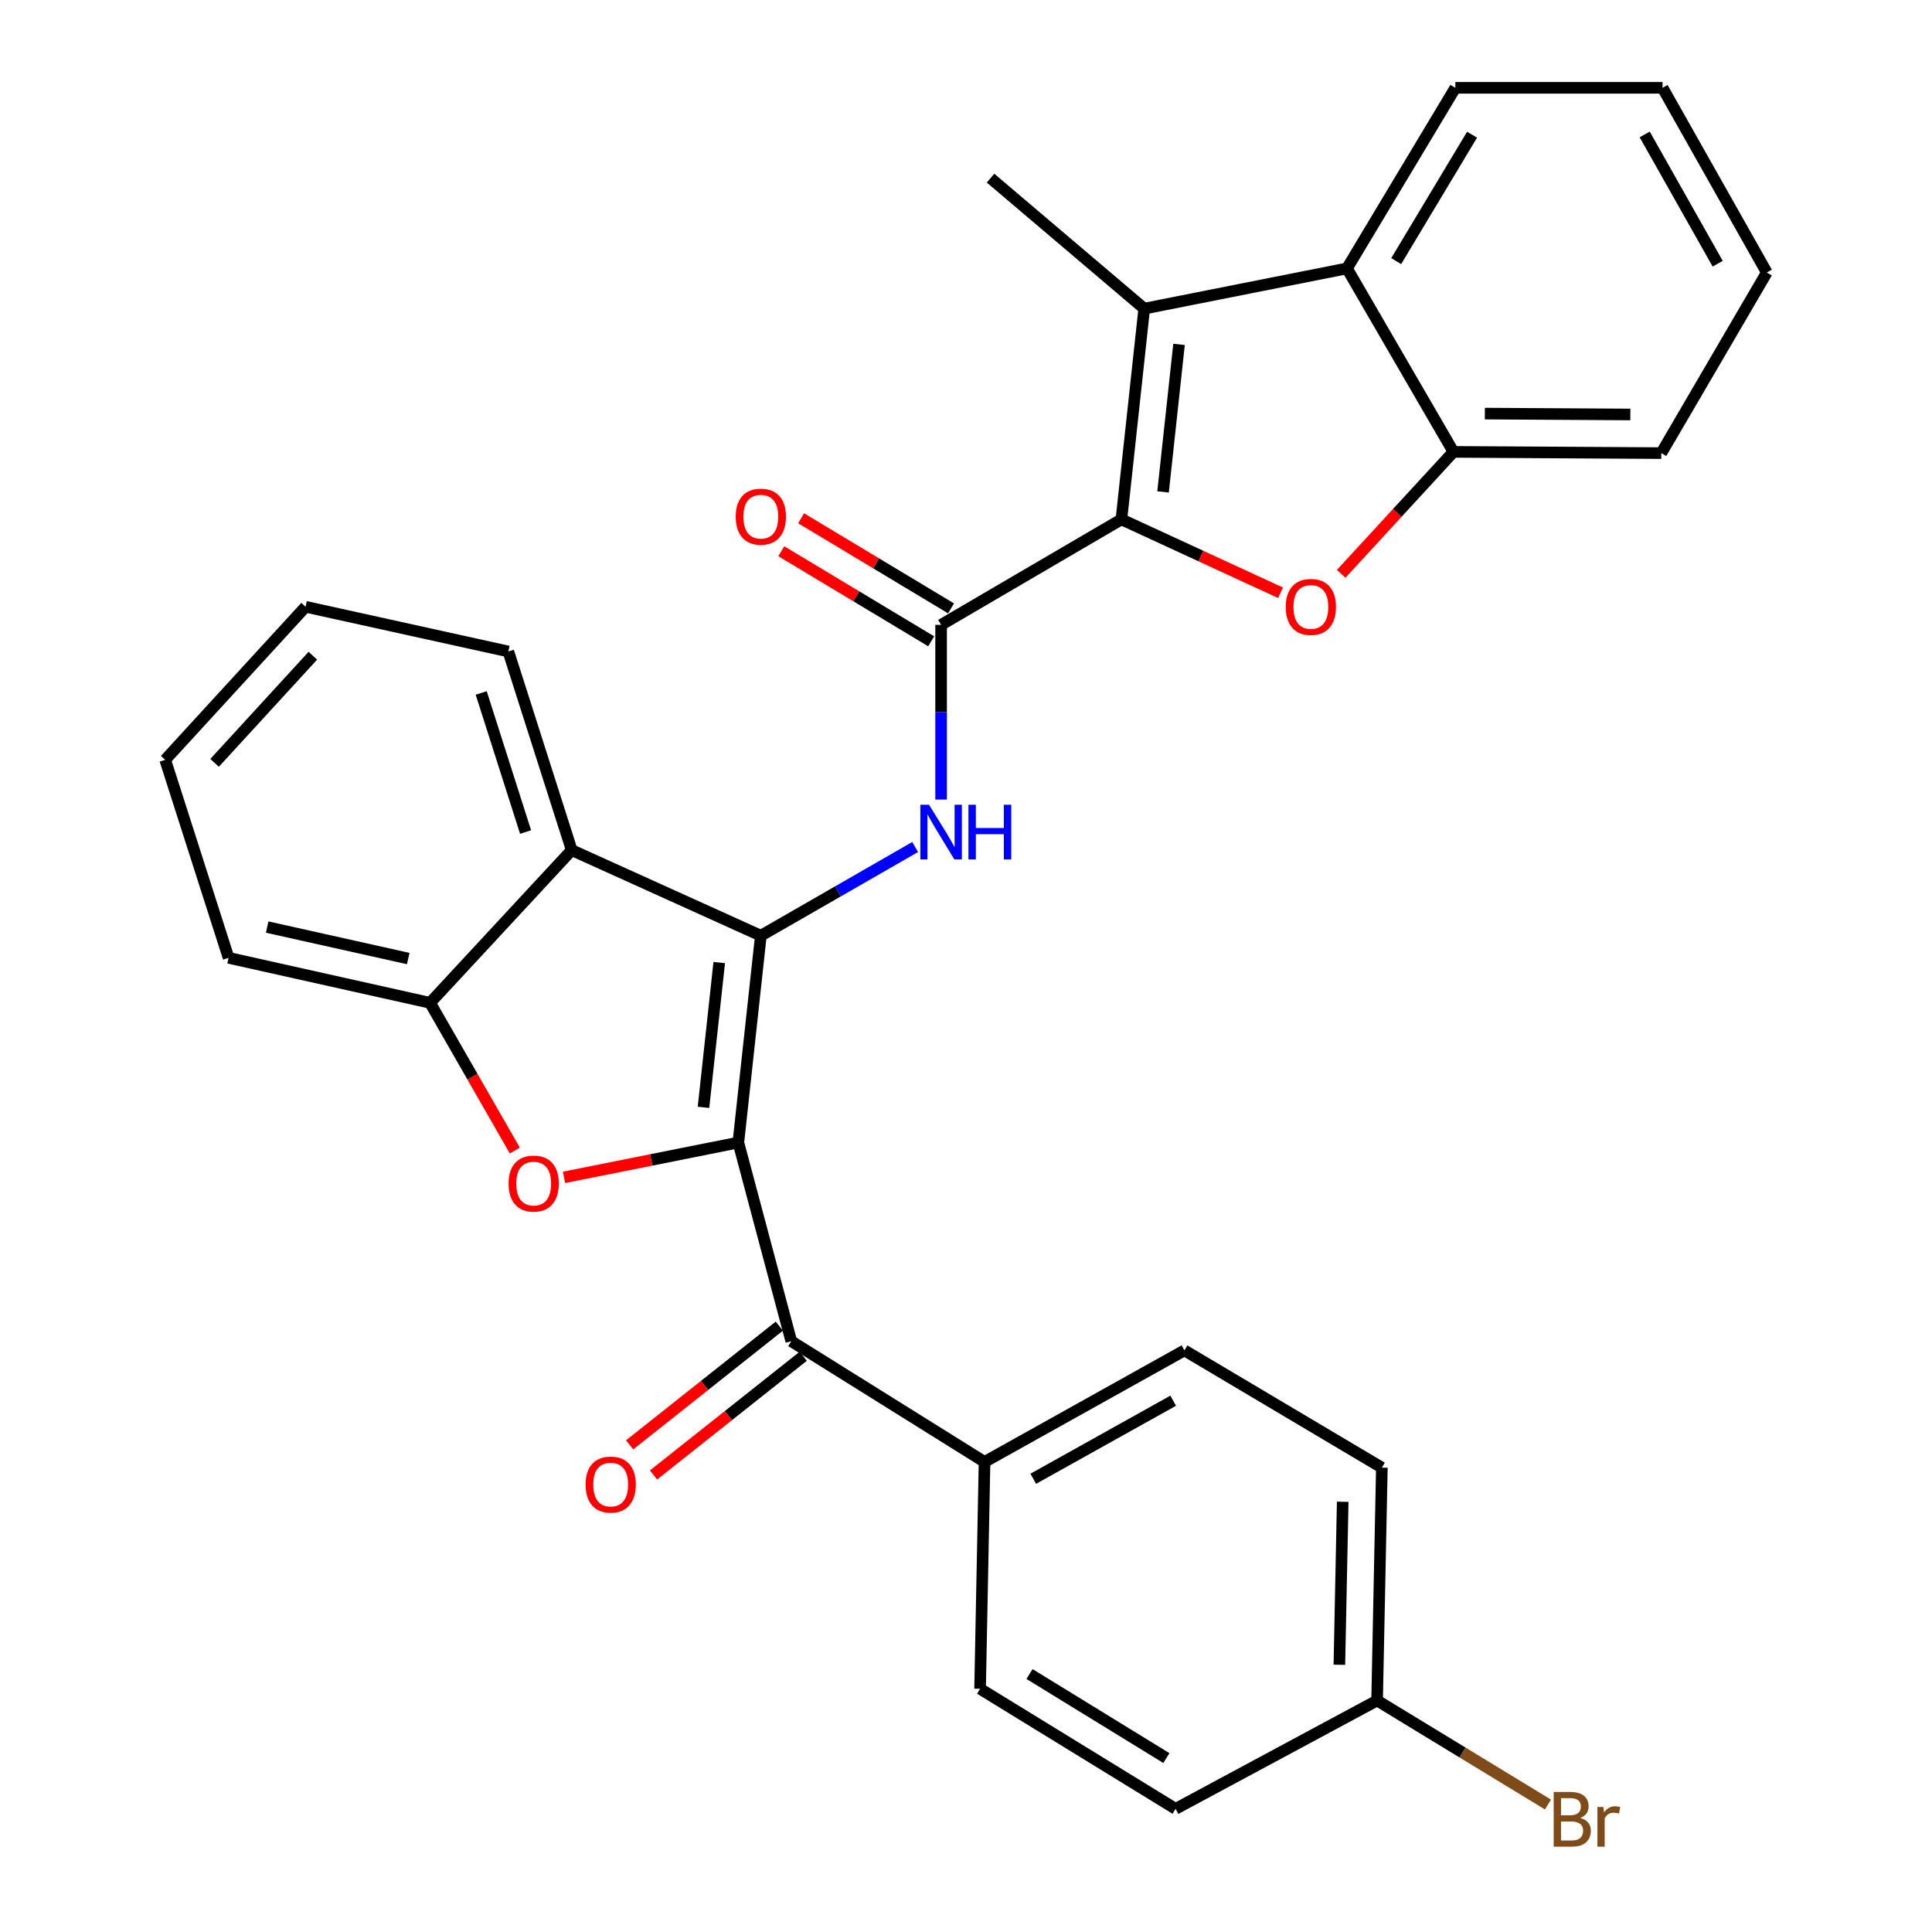 <?xml version='1.0' encoding='iso-8859-1'?>
<svg version='1.1' baseProfile='full'
              xmlns='http://www.w3.org/2000/svg'
                      xmlns:rdkit='http://www.rdkit.org/xml'
                      xmlns:xlink='http://www.w3.org/1999/xlink'
                  xml:space='preserve'
width='1000px' height='1000px' viewBox='0 0 1000 1000'>
<!-- END OF HEADER -->
<rect style='opacity:1.0;fill:#FFFFFF;stroke:none' width='1000' height='1000' x='0' y='0'> </rect>
<path class='bond-0' d='M 382.165,591.376 L 393.808,484.31' style='fill:none;fill-rule:evenodd;stroke:#000000;stroke-width:6px;stroke-linecap:butt;stroke-linejoin:miter;stroke-opacity:1' />
<path class='bond-0' d='M 364.125,573.164 L 372.275,498.218' style='fill:none;fill-rule:evenodd;stroke:#000000;stroke-width:6px;stroke-linecap:butt;stroke-linejoin:miter;stroke-opacity:1' />
<path class='bond-2' d='M 382.165,591.376 L 337.052,600.389' style='fill:none;fill-rule:evenodd;stroke:#000000;stroke-width:6px;stroke-linecap:butt;stroke-linejoin:miter;stroke-opacity:1' />
<path class='bond-2' d='M 337.052,600.389 L 291.938,609.402' style='fill:none;fill-rule:evenodd;stroke:#FF0000;stroke-width:6px;stroke-linecap:butt;stroke-linejoin:miter;stroke-opacity:1' />
<path class='bond-8' d='M 382.165,591.376 L 409.564,694.207' style='fill:none;fill-rule:evenodd;stroke:#000000;stroke-width:6px;stroke-linecap:butt;stroke-linejoin:miter;stroke-opacity:1' />
<path class='bond-6' d='M 393.808,484.31 L 433.748,461.361' style='fill:none;fill-rule:evenodd;stroke:#000000;stroke-width:6px;stroke-linecap:butt;stroke-linejoin:miter;stroke-opacity:1' />
<path class='bond-6' d='M 433.748,461.361 L 473.688,438.411' style='fill:none;fill-rule:evenodd;stroke:#0000FF;stroke-width:6px;stroke-linecap:butt;stroke-linejoin:miter;stroke-opacity:1' />
<path class='bond-7' d='M 393.808,484.31 L 295.919,440.027' style='fill:none;fill-rule:evenodd;stroke:#000000;stroke-width:6px;stroke-linecap:butt;stroke-linejoin:miter;stroke-opacity:1' />
<path class='bond-1' d='M 580.44,268.83 L 487.118,323.419' style='fill:none;fill-rule:evenodd;stroke:#000000;stroke-width:6px;stroke-linecap:butt;stroke-linejoin:miter;stroke-opacity:1' />
<path class='bond-3' d='M 580.44,268.83 L 621.623,287.826' style='fill:none;fill-rule:evenodd;stroke:#000000;stroke-width:6px;stroke-linecap:butt;stroke-linejoin:miter;stroke-opacity:1' />
<path class='bond-3' d='M 621.623,287.826 L 662.806,306.822' style='fill:none;fill-rule:evenodd;stroke:#FF0000;stroke-width:6px;stroke-linecap:butt;stroke-linejoin:miter;stroke-opacity:1' />
<path class='bond-4' d='M 580.44,268.83 L 592.249,159.752' style='fill:none;fill-rule:evenodd;stroke:#000000;stroke-width:6px;stroke-linecap:butt;stroke-linejoin:miter;stroke-opacity:1' />
<path class='bond-4' d='M 601.999,254.61 L 610.265,178.256' style='fill:none;fill-rule:evenodd;stroke:#000000;stroke-width:6px;stroke-linecap:butt;stroke-linejoin:miter;stroke-opacity:1' />
<path class='bond-9' d='M 266.477,595.525 L 244.544,557.294' style='fill:none;fill-rule:evenodd;stroke:#FF0000;stroke-width:6px;stroke-linecap:butt;stroke-linejoin:miter;stroke-opacity:1' />
<path class='bond-9' d='M 244.544,557.294 L 222.611,519.063' style='fill:none;fill-rule:evenodd;stroke:#000000;stroke-width:6px;stroke-linecap:butt;stroke-linejoin:miter;stroke-opacity:1' />
<path class='bond-11' d='M 694.193,297.02 L 723.247,265.455' style='fill:none;fill-rule:evenodd;stroke:#FF0000;stroke-width:6px;stroke-linecap:butt;stroke-linejoin:miter;stroke-opacity:1' />
<path class='bond-11' d='M 723.247,265.455 L 752.3,233.889' style='fill:none;fill-rule:evenodd;stroke:#000000;stroke-width:6px;stroke-linecap:butt;stroke-linejoin:miter;stroke-opacity:1' />
<path class='bond-10' d='M 592.249,159.752 L 697.192,138.931' style='fill:none;fill-rule:evenodd;stroke:#000000;stroke-width:6px;stroke-linecap:butt;stroke-linejoin:miter;stroke-opacity:1' />
<path class='bond-18' d='M 592.249,159.752 L 512.705,92.204' style='fill:none;fill-rule:evenodd;stroke:#000000;stroke-width:6px;stroke-linecap:butt;stroke-linejoin:miter;stroke-opacity:1' />
<path class='bond-5' d='M 487.118,323.419 L 487.118,368.635' style='fill:none;fill-rule:evenodd;stroke:#000000;stroke-width:6px;stroke-linecap:butt;stroke-linejoin:miter;stroke-opacity:1' />
<path class='bond-5' d='M 487.118,368.635 L 487.118,413.852' style='fill:none;fill-rule:evenodd;stroke:#0000FF;stroke-width:6px;stroke-linecap:butt;stroke-linejoin:miter;stroke-opacity:1' />
<path class='bond-13' d='M 492.245,314.889 L 453.45,291.573' style='fill:none;fill-rule:evenodd;stroke:#000000;stroke-width:6px;stroke-linecap:butt;stroke-linejoin:miter;stroke-opacity:1' />
<path class='bond-13' d='M 453.45,291.573 L 414.656,268.257' style='fill:none;fill-rule:evenodd;stroke:#FF0000;stroke-width:6px;stroke-linecap:butt;stroke-linejoin:miter;stroke-opacity:1' />
<path class='bond-13' d='M 481.992,331.948 L 443.198,308.632' style='fill:none;fill-rule:evenodd;stroke:#000000;stroke-width:6px;stroke-linecap:butt;stroke-linejoin:miter;stroke-opacity:1' />
<path class='bond-13' d='M 443.198,308.632 L 404.403,285.315' style='fill:none;fill-rule:evenodd;stroke:#FF0000;stroke-width:6px;stroke-linecap:butt;stroke-linejoin:miter;stroke-opacity:1' />
<path class='bond-22' d='M 295.919,440.027 L 263.113,337.207' style='fill:none;fill-rule:evenodd;stroke:#000000;stroke-width:6px;stroke-linecap:butt;stroke-linejoin:miter;stroke-opacity:1' />
<path class='bond-22' d='M 272.037,430.653 L 249.073,358.679' style='fill:none;fill-rule:evenodd;stroke:#000000;stroke-width:6px;stroke-linecap:butt;stroke-linejoin:miter;stroke-opacity:1' />
<path class='bond-30' d='M 295.919,440.027 L 222.611,519.063' style='fill:none;fill-rule:evenodd;stroke:#000000;stroke-width:6px;stroke-linecap:butt;stroke-linejoin:miter;stroke-opacity:1' />
<path class='bond-12' d='M 409.564,694.207 L 509.598,756.69' style='fill:none;fill-rule:evenodd;stroke:#000000;stroke-width:6px;stroke-linecap:butt;stroke-linejoin:miter;stroke-opacity:1' />
<path class='bond-14' d='M 403.381,686.409 L 364.639,717.13' style='fill:none;fill-rule:evenodd;stroke:#000000;stroke-width:6px;stroke-linecap:butt;stroke-linejoin:miter;stroke-opacity:1' />
<path class='bond-14' d='M 364.639,717.13 L 325.898,747.852' style='fill:none;fill-rule:evenodd;stroke:#FF0000;stroke-width:6px;stroke-linecap:butt;stroke-linejoin:miter;stroke-opacity:1' />
<path class='bond-14' d='M 415.747,702.004 L 377.006,732.725' style='fill:none;fill-rule:evenodd;stroke:#000000;stroke-width:6px;stroke-linecap:butt;stroke-linejoin:miter;stroke-opacity:1' />
<path class='bond-14' d='M 377.006,732.725 L 338.264,763.446' style='fill:none;fill-rule:evenodd;stroke:#FF0000;stroke-width:6px;stroke-linecap:butt;stroke-linejoin:miter;stroke-opacity:1' />
<path class='bond-24' d='M 222.611,519.063 L 118.31,495.776' style='fill:none;fill-rule:evenodd;stroke:#000000;stroke-width:6px;stroke-linecap:butt;stroke-linejoin:miter;stroke-opacity:1' />
<path class='bond-24' d='M 211.302,496.145 L 138.291,479.845' style='fill:none;fill-rule:evenodd;stroke:#000000;stroke-width:6px;stroke-linecap:butt;stroke-linejoin:miter;stroke-opacity:1' />
<path class='bond-23' d='M 697.192,138.931 L 753.285,45.455' style='fill:none;fill-rule:evenodd;stroke:#000000;stroke-width:6px;stroke-linecap:butt;stroke-linejoin:miter;stroke-opacity:1' />
<path class='bond-23' d='M 722.672,135.15 L 761.937,69.717' style='fill:none;fill-rule:evenodd;stroke:#000000;stroke-width:6px;stroke-linecap:butt;stroke-linejoin:miter;stroke-opacity:1' />
<path class='bond-33' d='M 697.192,138.931 L 752.3,233.889' style='fill:none;fill-rule:evenodd;stroke:#000000;stroke-width:6px;stroke-linecap:butt;stroke-linejoin:miter;stroke-opacity:1' />
<path class='bond-25' d='M 752.3,233.889 L 859.886,234.531' style='fill:none;fill-rule:evenodd;stroke:#000000;stroke-width:6px;stroke-linecap:butt;stroke-linejoin:miter;stroke-opacity:1' />
<path class='bond-25' d='M 768.557,214.083 L 843.867,214.532' style='fill:none;fill-rule:evenodd;stroke:#000000;stroke-width:6px;stroke-linecap:butt;stroke-linejoin:miter;stroke-opacity:1' />
<path class='bond-15' d='M 509.598,756.69 L 613.059,698.961' style='fill:none;fill-rule:evenodd;stroke:#000000;stroke-width:6px;stroke-linecap:butt;stroke-linejoin:miter;stroke-opacity:1' />
<path class='bond-15' d='M 534.814,765.411 L 607.237,725.001' style='fill:none;fill-rule:evenodd;stroke:#000000;stroke-width:6px;stroke-linecap:butt;stroke-linejoin:miter;stroke-opacity:1' />
<path class='bond-16' d='M 509.598,756.69 L 507.287,874.117' style='fill:none;fill-rule:evenodd;stroke:#000000;stroke-width:6px;stroke-linecap:butt;stroke-linejoin:miter;stroke-opacity:1' />
<path class='bond-19' d='M 613.059,698.961 L 715.248,759.643' style='fill:none;fill-rule:evenodd;stroke:#000000;stroke-width:6px;stroke-linecap:butt;stroke-linejoin:miter;stroke-opacity:1' />
<path class='bond-20' d='M 507.287,874.117 L 608.481,936.257' style='fill:none;fill-rule:evenodd;stroke:#000000;stroke-width:6px;stroke-linecap:butt;stroke-linejoin:miter;stroke-opacity:1' />
<path class='bond-20' d='M 532.881,866.477 L 603.717,909.976' style='fill:none;fill-rule:evenodd;stroke:#000000;stroke-width:6px;stroke-linecap:butt;stroke-linejoin:miter;stroke-opacity:1' />
<path class='bond-17' d='M 712.782,880.176 L 608.481,936.257' style='fill:none;fill-rule:evenodd;stroke:#000000;stroke-width:6px;stroke-linecap:butt;stroke-linejoin:miter;stroke-opacity:1' />
<path class='bond-21' d='M 712.782,880.176 L 757.003,907.097' style='fill:none;fill-rule:evenodd;stroke:#000000;stroke-width:6px;stroke-linecap:butt;stroke-linejoin:miter;stroke-opacity:1' />
<path class='bond-21' d='M 757.003,907.097 L 801.223,934.019' style='fill:none;fill-rule:evenodd;stroke:#7F4C19;stroke-width:6px;stroke-linecap:butt;stroke-linejoin:miter;stroke-opacity:1' />
<path class='bond-31' d='M 712.782,880.176 L 715.248,759.643' style='fill:none;fill-rule:evenodd;stroke:#000000;stroke-width:6px;stroke-linecap:butt;stroke-linejoin:miter;stroke-opacity:1' />
<path class='bond-31' d='M 693.254,861.689 L 694.98,777.315' style='fill:none;fill-rule:evenodd;stroke:#000000;stroke-width:6px;stroke-linecap:butt;stroke-linejoin:miter;stroke-opacity:1' />
<path class='bond-26' d='M 263.113,337.207 L 158.159,314.064' style='fill:none;fill-rule:evenodd;stroke:#000000;stroke-width:6px;stroke-linecap:butt;stroke-linejoin:miter;stroke-opacity:1' />
<path class='bond-27' d='M 753.285,45.455 L 860.527,45.455' style='fill:none;fill-rule:evenodd;stroke:#000000;stroke-width:6px;stroke-linecap:butt;stroke-linejoin:miter;stroke-opacity:1' />
<path class='bond-29' d='M 118.31,495.776 L 85.503,393.288' style='fill:none;fill-rule:evenodd;stroke:#000000;stroke-width:6px;stroke-linecap:butt;stroke-linejoin:miter;stroke-opacity:1' />
<path class='bond-28' d='M 859.886,234.531 L 914.497,141.054' style='fill:none;fill-rule:evenodd;stroke:#000000;stroke-width:6px;stroke-linecap:butt;stroke-linejoin:miter;stroke-opacity:1' />
<path class='bond-32' d='M 158.159,314.064 L 85.503,393.288' style='fill:none;fill-rule:evenodd;stroke:#000000;stroke-width:6px;stroke-linecap:butt;stroke-linejoin:miter;stroke-opacity:1' />
<path class='bond-32' d='M 161.929,339.4 L 111.07,394.857' style='fill:none;fill-rule:evenodd;stroke:#000000;stroke-width:6px;stroke-linecap:butt;stroke-linejoin:miter;stroke-opacity:1' />
<path class='bond-34' d='M 860.527,45.455 L 914.497,141.054' style='fill:none;fill-rule:evenodd;stroke:#000000;stroke-width:6px;stroke-linecap:butt;stroke-linejoin:miter;stroke-opacity:1' />
<path class='bond-34' d='M 851.291,69.579 L 889.07,136.499' style='fill:none;fill-rule:evenodd;stroke:#000000;stroke-width:6px;stroke-linecap:butt;stroke-linejoin:miter;stroke-opacity:1' />
<path  class='atom-3' d='M 263.238 612.619
Q 263.238 605.819, 266.598 602.019
Q 269.958 598.219, 276.238 598.219
Q 282.518 598.219, 285.878 602.019
Q 289.238 605.819, 289.238 612.619
Q 289.238 619.499, 285.838 623.419
Q 282.438 627.299, 276.238 627.299
Q 269.998 627.299, 266.598 623.419
Q 263.238 619.539, 263.238 612.619
M 276.238 624.099
Q 280.558 624.099, 282.878 621.219
Q 285.238 618.299, 285.238 612.619
Q 285.238 607.059, 282.878 604.259
Q 280.558 601.419, 276.238 601.419
Q 271.918 601.419, 269.558 604.219
Q 267.238 607.019, 267.238 612.619
Q 267.238 618.339, 269.558 621.219
Q 271.918 624.099, 276.238 624.099
' fill='#FF0000'/>
<path  class='atom-4' d='M 665.506 314.144
Q 665.506 307.344, 668.866 303.544
Q 672.226 299.744, 678.506 299.744
Q 684.786 299.744, 688.146 303.544
Q 691.506 307.344, 691.506 314.144
Q 691.506 321.024, 688.106 324.944
Q 684.706 328.824, 678.506 328.824
Q 672.266 328.824, 668.866 324.944
Q 665.506 321.064, 665.506 314.144
M 678.506 325.624
Q 682.826 325.624, 685.146 322.744
Q 687.506 319.824, 687.506 314.144
Q 687.506 308.584, 685.146 305.784
Q 682.826 302.944, 678.506 302.944
Q 674.186 302.944, 671.826 305.744
Q 669.506 308.544, 669.506 314.144
Q 669.506 319.864, 671.826 322.744
Q 674.186 325.624, 678.506 325.624
' fill='#FF0000'/>
<path  class='atom-7' d='M 480.858 416.534
L 490.138 431.534
Q 491.058 433.014, 492.538 435.694
Q 494.018 438.374, 494.098 438.534
L 494.098 416.534
L 497.858 416.534
L 497.858 444.854
L 493.978 444.854
L 484.018 428.454
Q 482.858 426.534, 481.618 424.334
Q 480.418 422.134, 480.058 421.454
L 480.058 444.854
L 476.378 444.854
L 476.378 416.534
L 480.858 416.534
' fill='#0000FF'/>
<path  class='atom-7' d='M 501.258 416.534
L 505.098 416.534
L 505.098 428.574
L 519.578 428.574
L 519.578 416.534
L 523.418 416.534
L 523.418 444.854
L 519.578 444.854
L 519.578 431.774
L 505.098 431.774
L 505.098 444.854
L 501.258 444.854
L 501.258 416.534
' fill='#0000FF'/>
<path  class='atom-14' d='M 380.808 267.417
Q 380.808 260.617, 384.168 256.817
Q 387.528 253.017, 393.808 253.017
Q 400.088 253.017, 403.448 256.817
Q 406.808 260.617, 406.808 267.417
Q 406.808 274.297, 403.408 278.217
Q 400.008 282.097, 393.808 282.097
Q 387.568 282.097, 384.168 278.217
Q 380.808 274.337, 380.808 267.417
M 393.808 278.897
Q 398.128 278.897, 400.448 276.017
Q 402.808 273.097, 402.808 267.417
Q 402.808 261.857, 400.448 259.057
Q 398.128 256.217, 393.808 256.217
Q 389.488 256.217, 387.128 259.017
Q 384.808 261.817, 384.808 267.417
Q 384.808 273.137, 387.128 276.017
Q 389.488 278.897, 393.808 278.897
' fill='#FF0000'/>
<path  class='atom-15' d='M 303.099 768.402
Q 303.099 761.602, 306.459 757.802
Q 309.819 754.002, 316.099 754.002
Q 322.379 754.002, 325.739 757.802
Q 329.099 761.602, 329.099 768.402
Q 329.099 775.282, 325.699 779.202
Q 322.299 783.082, 316.099 783.082
Q 309.859 783.082, 306.459 779.202
Q 303.099 775.322, 303.099 768.402
M 316.099 779.882
Q 320.419 779.882, 322.739 777.002
Q 325.099 774.082, 325.099 768.402
Q 325.099 762.842, 322.739 760.042
Q 320.419 757.202, 316.099 757.202
Q 311.779 757.202, 309.419 760.002
Q 307.099 762.802, 307.099 768.402
Q 307.099 774.122, 309.419 777.002
Q 311.779 779.882, 316.099 779.882
' fill='#FF0000'/>
<path  class='atom-22' d='M 817.94 940.955
Q 820.66 941.715, 822.02 943.395
Q 823.42 945.035, 823.42 947.475
Q 823.42 951.395, 820.9 953.635
Q 818.42 955.835, 813.7 955.835
L 804.18 955.835
L 804.18 927.515
L 812.54 927.515
Q 817.38 927.515, 819.82 929.475
Q 822.26 931.435, 822.26 935.035
Q 822.26 939.315, 817.94 940.955
M 807.98 930.715
L 807.98 939.595
L 812.54 939.595
Q 815.34 939.595, 816.78 938.475
Q 818.26 937.315, 818.26 935.035
Q 818.26 930.715, 812.54 930.715
L 807.98 930.715
M 813.7 952.635
Q 816.46 952.635, 817.94 951.315
Q 819.42 949.995, 819.42 947.475
Q 819.42 945.155, 817.78 943.995
Q 816.18 942.795, 813.1 942.795
L 807.98 942.795
L 807.98 952.635
L 813.7 952.635
' fill='#7F4C19'/>
<path  class='atom-22' d='M 829.86 935.275
L 830.3 938.115
Q 832.46 934.915, 835.98 934.915
Q 837.1 934.915, 838.62 935.315
L 838.02 938.675
Q 836.3 938.275, 835.34 938.275
Q 833.66 938.275, 832.54 938.955
Q 831.46 939.595, 830.58 941.155
L 830.58 955.835
L 826.82 955.835
L 826.82 935.275
L 829.86 935.275
' fill='#7F4C19'/>
</svg>
